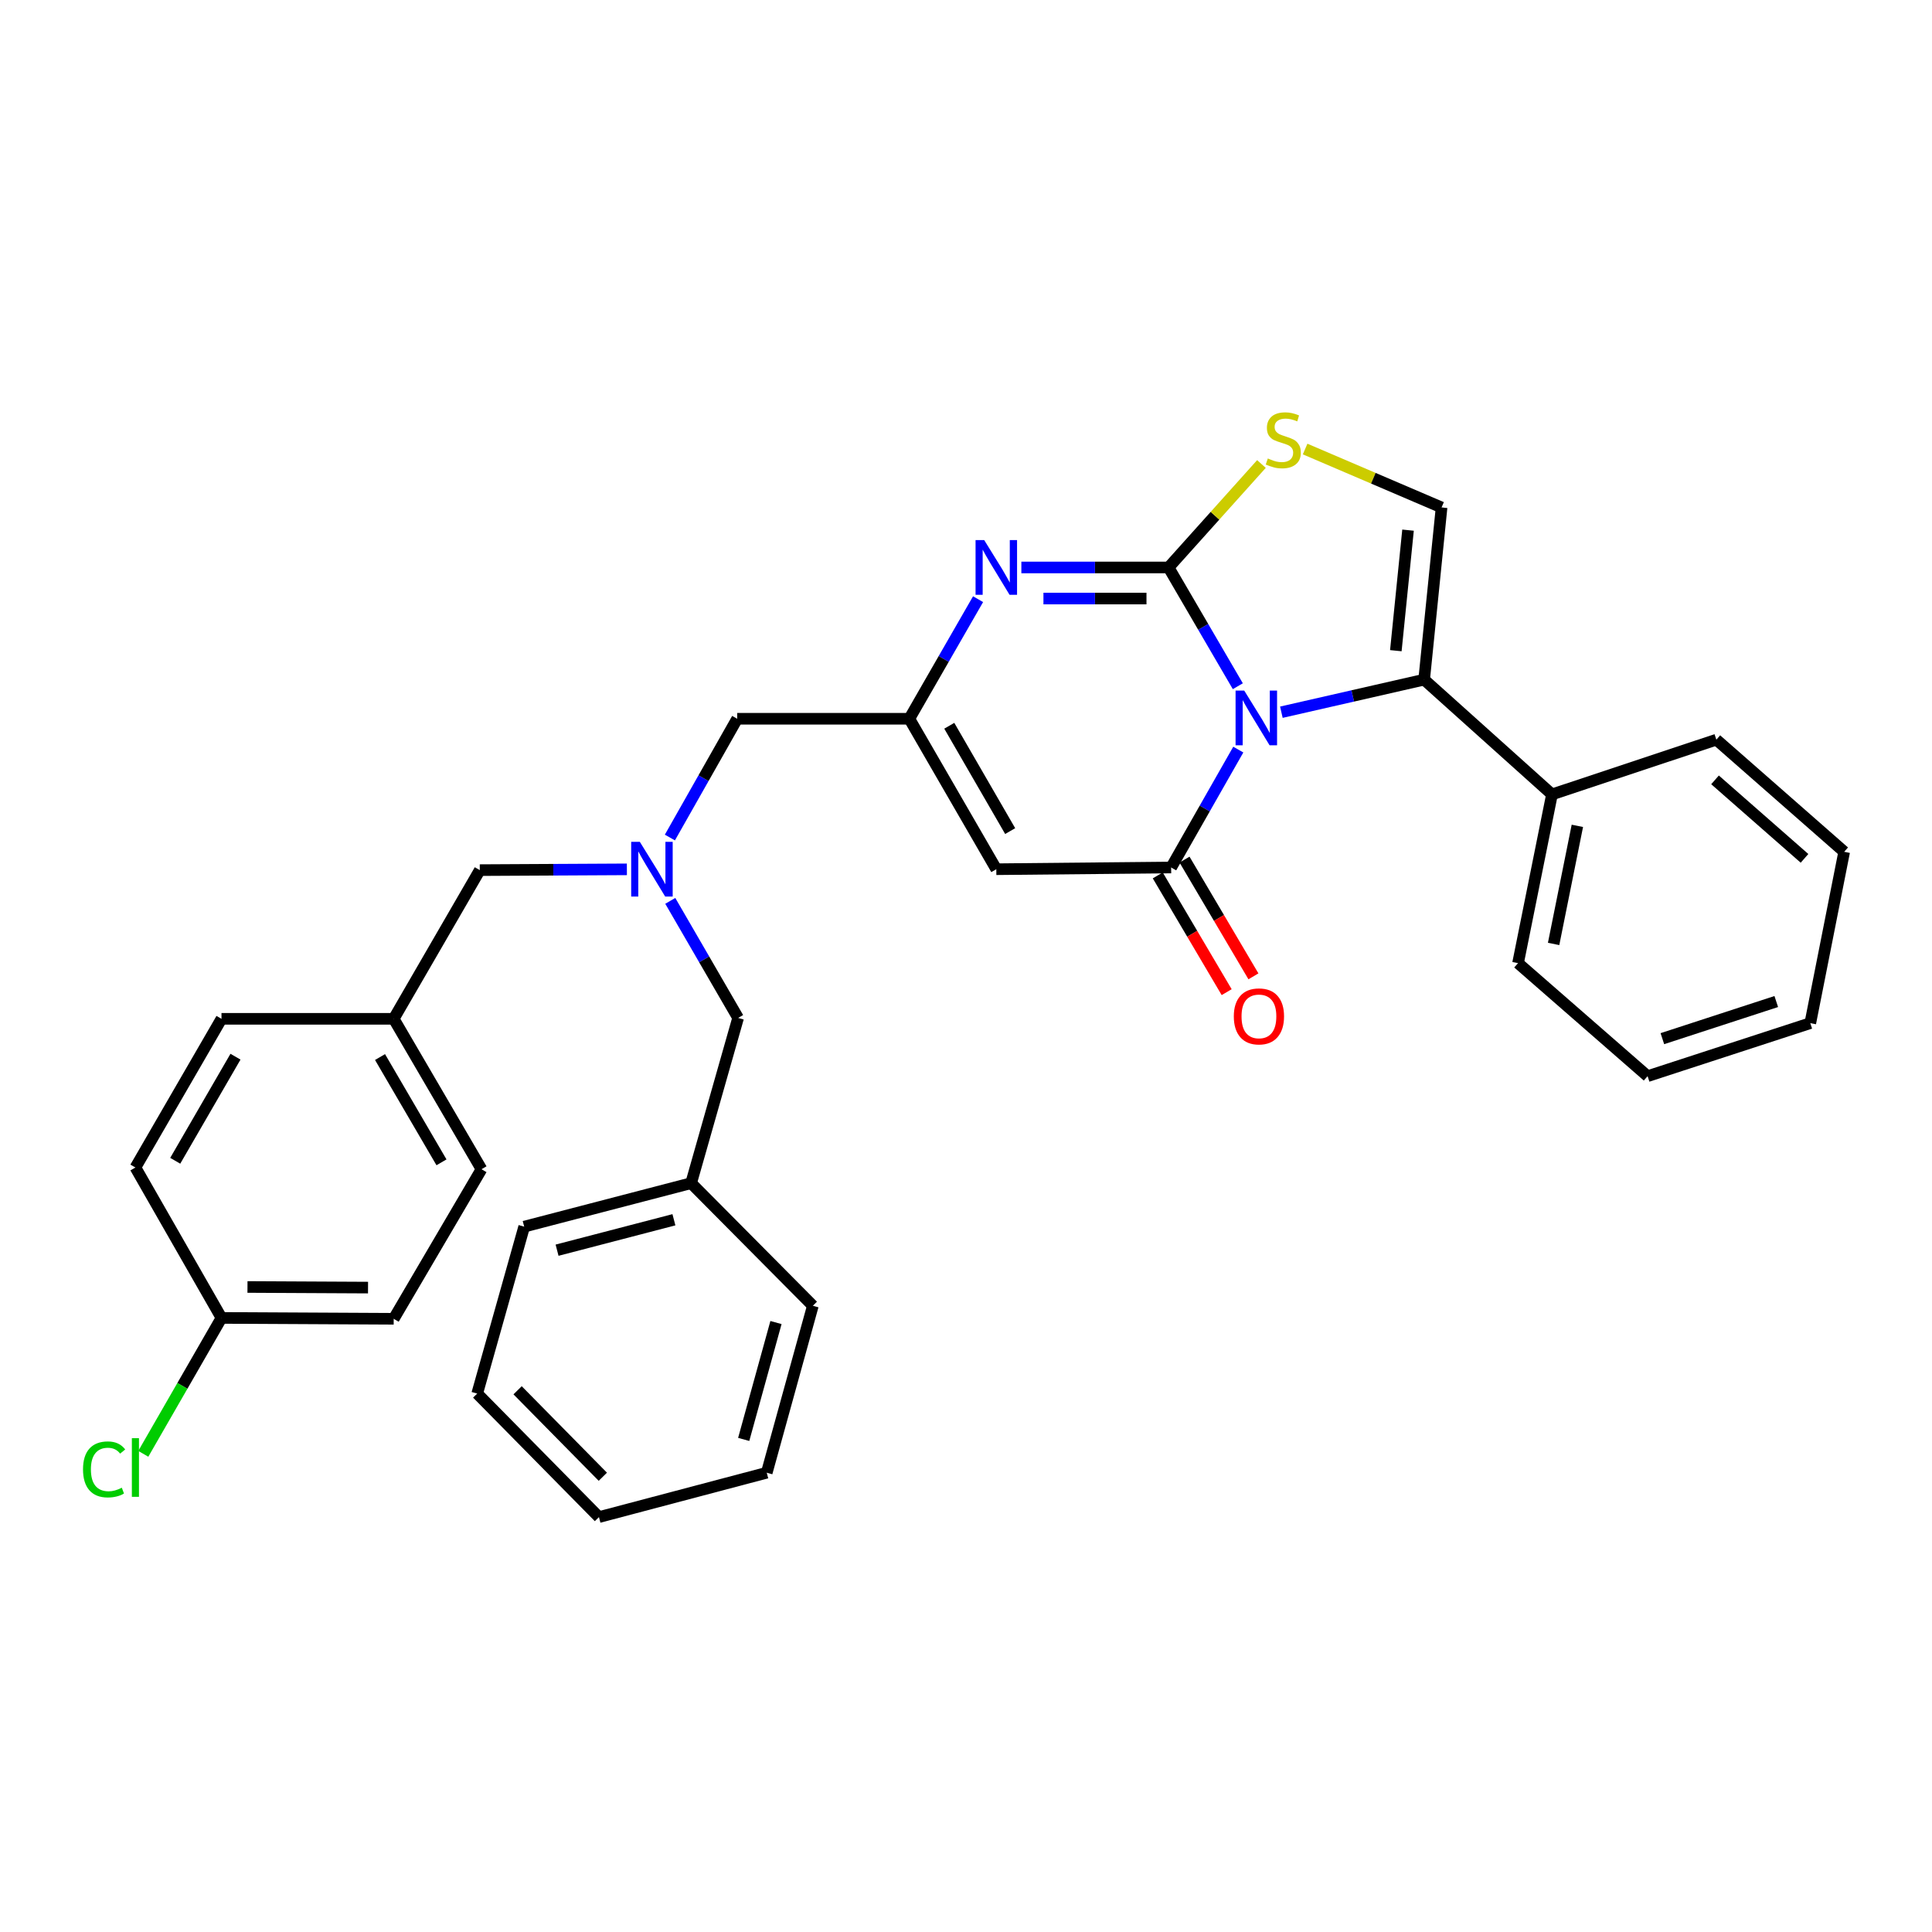 <?xml version='1.0' encoding='iso-8859-1'?>
<svg version='1.1' baseProfile='full'
              xmlns='http://www.w3.org/2000/svg'
                      xmlns:rdkit='http://www.rdkit.org/xml'
                      xmlns:xlink='http://www.w3.org/1999/xlink'
                  xml:space='preserve'
width='1000px' height='1000px' viewBox='0 0 1000 1000'>
<!-- END OF HEADER -->
<rect style='opacity:1.0;fill:#FFFFFF;stroke:none' width='1000' height='1000' x='0' y='0'> </rect>
<path class='bond-0' d='M 640.696,355.185 L 622.77,324.451' style='fill:none;fill-rule:evenodd;stroke:#0000FF;stroke-width:6px;stroke-linecap:butt;stroke-linejoin:miter;stroke-opacity:1' />
<path class='bond-0' d='M 622.77,324.451 L 604.843,293.716' style='fill:none;fill-rule:evenodd;stroke:#000000;stroke-width:6px;stroke-linecap:butt;stroke-linejoin:miter;stroke-opacity:1' />
<path class='bond-1' d='M 640.939,387.987 L 623.561,418.502' style='fill:none;fill-rule:evenodd;stroke:#0000FF;stroke-width:6px;stroke-linecap:butt;stroke-linejoin:miter;stroke-opacity:1' />
<path class='bond-1' d='M 623.561,418.502 L 606.184,449.018' style='fill:none;fill-rule:evenodd;stroke:#000000;stroke-width:6px;stroke-linecap:butt;stroke-linejoin:miter;stroke-opacity:1' />
<path class='bond-3' d='M 663.238,368.641 L 700.187,360.212' style='fill:none;fill-rule:evenodd;stroke:#0000FF;stroke-width:6px;stroke-linecap:butt;stroke-linejoin:miter;stroke-opacity:1' />
<path class='bond-3' d='M 700.187,360.212 L 737.137,351.782' style='fill:none;fill-rule:evenodd;stroke:#000000;stroke-width:6px;stroke-linecap:butt;stroke-linejoin:miter;stroke-opacity:1' />
<path class='bond-2' d='M 604.843,293.716 L 566.75,293.716' style='fill:none;fill-rule:evenodd;stroke:#000000;stroke-width:6px;stroke-linecap:butt;stroke-linejoin:miter;stroke-opacity:1' />
<path class='bond-2' d='M 566.75,293.716 L 528.657,293.716' style='fill:none;fill-rule:evenodd;stroke:#0000FF;stroke-width:6px;stroke-linecap:butt;stroke-linejoin:miter;stroke-opacity:1' />
<path class='bond-2' d='M 593.416,309.806 L 566.75,309.806' style='fill:none;fill-rule:evenodd;stroke:#000000;stroke-width:6px;stroke-linecap:butt;stroke-linejoin:miter;stroke-opacity:1' />
<path class='bond-2' d='M 566.75,309.806 L 540.085,309.806' style='fill:none;fill-rule:evenodd;stroke:#0000FF;stroke-width:6px;stroke-linecap:butt;stroke-linejoin:miter;stroke-opacity:1' />
<path class='bond-5' d='M 604.843,293.716 L 628.883,266.941' style='fill:none;fill-rule:evenodd;stroke:#000000;stroke-width:6px;stroke-linecap:butt;stroke-linejoin:miter;stroke-opacity:1' />
<path class='bond-5' d='M 628.883,266.941 L 652.922,240.166' style='fill:none;fill-rule:evenodd;stroke:#CCCC00;stroke-width:6px;stroke-linecap:butt;stroke-linejoin:miter;stroke-opacity:1' />
<path class='bond-4' d='M 606.184,449.018 L 515.688,449.903' style='fill:none;fill-rule:evenodd;stroke:#000000;stroke-width:6px;stroke-linecap:butt;stroke-linejoin:miter;stroke-opacity:1' />
<path class='bond-9' d='M 599.256,453.107 L 617.089,483.32' style='fill:none;fill-rule:evenodd;stroke:#000000;stroke-width:6px;stroke-linecap:butt;stroke-linejoin:miter;stroke-opacity:1' />
<path class='bond-9' d='M 617.089,483.32 L 634.921,513.533' style='fill:none;fill-rule:evenodd;stroke:#FF0000;stroke-width:6px;stroke-linecap:butt;stroke-linejoin:miter;stroke-opacity:1' />
<path class='bond-9' d='M 613.112,444.929 L 630.945,475.142' style='fill:none;fill-rule:evenodd;stroke:#000000;stroke-width:6px;stroke-linecap:butt;stroke-linejoin:miter;stroke-opacity:1' />
<path class='bond-9' d='M 630.945,475.142 L 648.777,505.355' style='fill:none;fill-rule:evenodd;stroke:#FF0000;stroke-width:6px;stroke-linecap:butt;stroke-linejoin:miter;stroke-opacity:1' />
<path class='bond-33' d='M 506.249,310.134 L 488.456,341.081' style='fill:none;fill-rule:evenodd;stroke:#0000FF;stroke-width:6px;stroke-linecap:butt;stroke-linejoin:miter;stroke-opacity:1' />
<path class='bond-33' d='M 488.456,341.081 L 470.664,372.028' style='fill:none;fill-rule:evenodd;stroke:#000000;stroke-width:6px;stroke-linecap:butt;stroke-linejoin:miter;stroke-opacity:1' />
<path class='bond-7' d='M 737.137,351.782 L 746.156,262.654' style='fill:none;fill-rule:evenodd;stroke:#000000;stroke-width:6px;stroke-linecap:butt;stroke-linejoin:miter;stroke-opacity:1' />
<path class='bond-7' d='M 722.482,336.793 L 728.795,274.403' style='fill:none;fill-rule:evenodd;stroke:#000000;stroke-width:6px;stroke-linecap:butt;stroke-linejoin:miter;stroke-opacity:1' />
<path class='bond-10' d='M 737.137,351.782 L 803.302,411.18' style='fill:none;fill-rule:evenodd;stroke:#000000;stroke-width:6px;stroke-linecap:butt;stroke-linejoin:miter;stroke-opacity:1' />
<path class='bond-6' d='M 515.688,449.903 L 470.664,372.028' style='fill:none;fill-rule:evenodd;stroke:#000000;stroke-width:6px;stroke-linecap:butt;stroke-linejoin:miter;stroke-opacity:1' />
<path class='bond-6' d='M 522.864,430.168 L 491.347,375.656' style='fill:none;fill-rule:evenodd;stroke:#000000;stroke-width:6px;stroke-linecap:butt;stroke-linejoin:miter;stroke-opacity:1' />
<path class='bond-32' d='M 675.532,232.419 L 710.844,247.536' style='fill:none;fill-rule:evenodd;stroke:#CCCC00;stroke-width:6px;stroke-linecap:butt;stroke-linejoin:miter;stroke-opacity:1' />
<path class='bond-32' d='M 710.844,247.536 L 746.156,262.654' style='fill:none;fill-rule:evenodd;stroke:#000000;stroke-width:6px;stroke-linecap:butt;stroke-linejoin:miter;stroke-opacity:1' />
<path class='bond-11' d='M 470.664,372.028 L 381.571,372.028' style='fill:none;fill-rule:evenodd;stroke:#000000;stroke-width:6px;stroke-linecap:butt;stroke-linejoin:miter;stroke-opacity:1' />
<path class='bond-8' d='M 346.733,433.505 L 364.152,402.767' style='fill:none;fill-rule:evenodd;stroke:#0000FF;stroke-width:6px;stroke-linecap:butt;stroke-linejoin:miter;stroke-opacity:1' />
<path class='bond-8' d='M 364.152,402.767 L 381.571,372.028' style='fill:none;fill-rule:evenodd;stroke:#000000;stroke-width:6px;stroke-linecap:butt;stroke-linejoin:miter;stroke-opacity:1' />
<path class='bond-12' d='M 324.473,449.972 L 286.406,450.174' style='fill:none;fill-rule:evenodd;stroke:#0000FF;stroke-width:6px;stroke-linecap:butt;stroke-linejoin:miter;stroke-opacity:1' />
<path class='bond-12' d='M 286.406,450.174 L 248.339,450.377' style='fill:none;fill-rule:evenodd;stroke:#000000;stroke-width:6px;stroke-linecap:butt;stroke-linejoin:miter;stroke-opacity:1' />
<path class='bond-13' d='M 346.934,466.287 L 364.49,496.585' style='fill:none;fill-rule:evenodd;stroke:#0000FF;stroke-width:6px;stroke-linecap:butt;stroke-linejoin:miter;stroke-opacity:1' />
<path class='bond-13' d='M 364.49,496.585 L 382.045,526.883' style='fill:none;fill-rule:evenodd;stroke:#000000;stroke-width:6px;stroke-linecap:butt;stroke-linejoin:miter;stroke-opacity:1' />
<path class='bond-22' d='M 803.302,411.18 L 785.737,498.512' style='fill:none;fill-rule:evenodd;stroke:#000000;stroke-width:6px;stroke-linecap:butt;stroke-linejoin:miter;stroke-opacity:1' />
<path class='bond-22' d='M 816.441,427.452 L 804.146,488.585' style='fill:none;fill-rule:evenodd;stroke:#000000;stroke-width:6px;stroke-linecap:butt;stroke-linejoin:miter;stroke-opacity:1' />
<path class='bond-23' d='M 803.302,411.18 L 888.381,382.853' style='fill:none;fill-rule:evenodd;stroke:#000000;stroke-width:6px;stroke-linecap:butt;stroke-linejoin:miter;stroke-opacity:1' />
<path class='bond-14' d='M 248.339,450.377 L 203.779,527.339' style='fill:none;fill-rule:evenodd;stroke:#000000;stroke-width:6px;stroke-linecap:butt;stroke-linejoin:miter;stroke-opacity:1' />
<path class='bond-17' d='M 382.045,526.883 L 357.723,612.4' style='fill:none;fill-rule:evenodd;stroke:#000000;stroke-width:6px;stroke-linecap:butt;stroke-linejoin:miter;stroke-opacity:1' />
<path class='bond-20' d='M 203.779,527.339 L 114.642,527.339' style='fill:none;fill-rule:evenodd;stroke:#000000;stroke-width:6px;stroke-linecap:butt;stroke-linejoin:miter;stroke-opacity:1' />
<path class='bond-21' d='M 203.779,527.339 L 249.224,605.187' style='fill:none;fill-rule:evenodd;stroke:#000000;stroke-width:6px;stroke-linecap:butt;stroke-linejoin:miter;stroke-opacity:1' />
<path class='bond-21' d='M 196.701,547.128 L 228.512,601.621' style='fill:none;fill-rule:evenodd;stroke:#000000;stroke-width:6px;stroke-linecap:butt;stroke-linejoin:miter;stroke-opacity:1' />
<path class='bond-15' d='M 114.642,682.158 L 203.779,682.614' style='fill:none;fill-rule:evenodd;stroke:#000000;stroke-width:6px;stroke-linecap:butt;stroke-linejoin:miter;stroke-opacity:1' />
<path class='bond-15' d='M 128.095,666.137 L 190.491,666.456' style='fill:none;fill-rule:evenodd;stroke:#000000;stroke-width:6px;stroke-linecap:butt;stroke-linejoin:miter;stroke-opacity:1' />
<path class='bond-16' d='M 114.642,682.158 L 94.403,717.329' style='fill:none;fill-rule:evenodd;stroke:#000000;stroke-width:6px;stroke-linecap:butt;stroke-linejoin:miter;stroke-opacity:1' />
<path class='bond-16' d='M 94.403,717.329 L 74.165,752.499' style='fill:none;fill-rule:evenodd;stroke:#00CC00;stroke-width:6px;stroke-linecap:butt;stroke-linejoin:miter;stroke-opacity:1' />
<path class='bond-35' d='M 114.642,682.158 L 70.091,604.302' style='fill:none;fill-rule:evenodd;stroke:#000000;stroke-width:6px;stroke-linecap:butt;stroke-linejoin:miter;stroke-opacity:1' />
<path class='bond-24' d='M 357.723,612.4 L 271.321,634.908' style='fill:none;fill-rule:evenodd;stroke:#000000;stroke-width:6px;stroke-linecap:butt;stroke-linejoin:miter;stroke-opacity:1' />
<path class='bond-24' d='M 348.818,631.347 L 288.337,647.102' style='fill:none;fill-rule:evenodd;stroke:#000000;stroke-width:6px;stroke-linecap:butt;stroke-linejoin:miter;stroke-opacity:1' />
<path class='bond-25' d='M 357.723,612.4 L 420.732,675.866' style='fill:none;fill-rule:evenodd;stroke:#000000;stroke-width:6px;stroke-linecap:butt;stroke-linejoin:miter;stroke-opacity:1' />
<path class='bond-18' d='M 70.091,604.302 L 114.642,527.339' style='fill:none;fill-rule:evenodd;stroke:#000000;stroke-width:6px;stroke-linecap:butt;stroke-linejoin:miter;stroke-opacity:1' />
<path class='bond-18' d='M 90.699,600.818 L 121.885,546.944' style='fill:none;fill-rule:evenodd;stroke:#000000;stroke-width:6px;stroke-linecap:butt;stroke-linejoin:miter;stroke-opacity:1' />
<path class='bond-19' d='M 203.779,682.614 L 249.224,605.187' style='fill:none;fill-rule:evenodd;stroke:#000000;stroke-width:6px;stroke-linecap:butt;stroke-linejoin:miter;stroke-opacity:1' />
<path class='bond-27' d='M 785.737,498.512 L 852.796,557.025' style='fill:none;fill-rule:evenodd;stroke:#000000;stroke-width:6px;stroke-linecap:butt;stroke-linejoin:miter;stroke-opacity:1' />
<path class='bond-26' d='M 888.381,382.853 L 954.545,440.893' style='fill:none;fill-rule:evenodd;stroke:#000000;stroke-width:6px;stroke-linecap:butt;stroke-linejoin:miter;stroke-opacity:1' />
<path class='bond-26' d='M 887.695,403.655 L 934.011,444.282' style='fill:none;fill-rule:evenodd;stroke:#000000;stroke-width:6px;stroke-linecap:butt;stroke-linejoin:miter;stroke-opacity:1' />
<path class='bond-29' d='M 271.321,634.908 L 246.998,721.31' style='fill:none;fill-rule:evenodd;stroke:#000000;stroke-width:6px;stroke-linecap:butt;stroke-linejoin:miter;stroke-opacity:1' />
<path class='bond-28' d='M 420.732,675.866 L 396.865,762.285' style='fill:none;fill-rule:evenodd;stroke:#000000;stroke-width:6px;stroke-linecap:butt;stroke-linejoin:miter;stroke-opacity:1' />
<path class='bond-28' d='M 401.643,684.545 L 384.936,745.039' style='fill:none;fill-rule:evenodd;stroke:#000000;stroke-width:6px;stroke-linecap:butt;stroke-linejoin:miter;stroke-opacity:1' />
<path class='bond-31' d='M 954.545,440.893 L 937.008,529.574' style='fill:none;fill-rule:evenodd;stroke:#000000;stroke-width:6px;stroke-linecap:butt;stroke-linejoin:miter;stroke-opacity:1' />
<path class='bond-34' d='M 852.796,557.025 L 937.008,529.574' style='fill:none;fill-rule:evenodd;stroke:#000000;stroke-width:6px;stroke-linecap:butt;stroke-linejoin:miter;stroke-opacity:1' />
<path class='bond-34' d='M 860.441,537.61 L 919.389,518.394' style='fill:none;fill-rule:evenodd;stroke:#000000;stroke-width:6px;stroke-linecap:butt;stroke-linejoin:miter;stroke-opacity:1' />
<path class='bond-30' d='M 396.865,762.285 L 310.017,785.249' style='fill:none;fill-rule:evenodd;stroke:#000000;stroke-width:6px;stroke-linecap:butt;stroke-linejoin:miter;stroke-opacity:1' />
<path class='bond-36' d='M 246.998,721.31 L 310.017,785.249' style='fill:none;fill-rule:evenodd;stroke:#000000;stroke-width:6px;stroke-linecap:butt;stroke-linejoin:miter;stroke-opacity:1' />
<path class='bond-36' d='M 267.91,719.607 L 312.023,764.364' style='fill:none;fill-rule:evenodd;stroke:#000000;stroke-width:6px;stroke-linecap:butt;stroke-linejoin:miter;stroke-opacity:1' />
<path  class='atom-0' d='M 644.01 357.439
L 653.29 372.439
Q 654.21 373.919, 655.69 376.599
Q 657.17 379.279, 657.25 379.439
L 657.25 357.439
L 661.01 357.439
L 661.01 385.759
L 657.13 385.759
L 647.17 369.359
Q 646.01 367.439, 644.77 365.239
Q 643.57 363.039, 643.21 362.359
L 643.21 385.759
L 639.53 385.759
L 639.53 357.439
L 644.01 357.439
' fill='#0000FF'/>
<path  class='atom-3' d='M 509.428 279.556
L 518.708 294.556
Q 519.628 296.036, 521.108 298.716
Q 522.588 301.396, 522.668 301.556
L 522.668 279.556
L 526.428 279.556
L 526.428 307.876
L 522.548 307.876
L 512.588 291.476
Q 511.428 289.556, 510.188 287.356
Q 508.988 285.156, 508.628 284.476
L 508.628 307.876
L 504.948 307.876
L 504.948 279.556
L 509.428 279.556
' fill='#0000FF'/>
<path  class='atom-6' d='M 656.224 237.298
Q 656.544 237.418, 657.864 237.978
Q 659.184 238.538, 660.624 238.898
Q 662.104 239.218, 663.544 239.218
Q 666.224 239.218, 667.784 237.938
Q 669.344 236.618, 669.344 234.338
Q 669.344 232.778, 668.544 231.818
Q 667.784 230.858, 666.584 230.338
Q 665.384 229.818, 663.384 229.218
Q 660.864 228.458, 659.344 227.738
Q 657.864 227.018, 656.784 225.498
Q 655.744 223.978, 655.744 221.418
Q 655.744 217.858, 658.144 215.658
Q 660.584 213.458, 665.384 213.458
Q 668.664 213.458, 672.384 215.018
L 671.464 218.098
Q 668.064 216.698, 665.504 216.698
Q 662.744 216.698, 661.224 217.858
Q 659.704 218.978, 659.744 220.938
Q 659.744 222.458, 660.504 223.378
Q 661.304 224.298, 662.424 224.818
Q 663.584 225.338, 665.504 225.938
Q 668.064 226.738, 669.584 227.538
Q 671.104 228.338, 672.184 229.978
Q 673.304 231.578, 673.304 234.338
Q 673.304 238.258, 670.664 240.378
Q 668.064 242.458, 663.704 242.458
Q 661.184 242.458, 659.264 241.898
Q 657.384 241.378, 655.144 240.458
L 656.224 237.298
' fill='#CCCC00'/>
<path  class='atom-9' d='M 331.181 435.743
L 340.461 450.743
Q 341.381 452.223, 342.861 454.903
Q 344.341 457.583, 344.421 457.743
L 344.421 435.743
L 348.181 435.743
L 348.181 464.063
L 344.301 464.063
L 334.341 447.663
Q 333.181 445.743, 331.941 443.543
Q 330.741 441.343, 330.381 440.663
L 330.381 464.063
L 326.701 464.063
L 326.701 435.743
L 331.181 435.743
' fill='#0000FF'/>
<path  class='atom-10' d='M 638.62 526.078
Q 638.62 519.278, 641.98 515.478
Q 645.34 511.678, 651.62 511.678
Q 657.9 511.678, 661.26 515.478
Q 664.62 519.278, 664.62 526.078
Q 664.62 532.958, 661.22 536.878
Q 657.82 540.758, 651.62 540.758
Q 645.38 540.758, 641.98 536.878
Q 638.62 532.998, 638.62 526.078
M 651.62 537.558
Q 655.94 537.558, 658.26 534.678
Q 660.62 531.758, 660.62 526.078
Q 660.62 520.518, 658.26 517.718
Q 655.94 514.878, 651.62 514.878
Q 647.3 514.878, 644.94 517.678
Q 642.62 520.478, 642.62 526.078
Q 642.62 531.798, 644.94 534.678
Q 647.3 537.558, 651.62 537.558
' fill='#FF0000'/>
<path  class='atom-17' d='M 42.971 760.557
Q 42.971 753.517, 46.251 749.837
Q 49.571 746.117, 55.851 746.117
Q 61.691 746.117, 64.811 750.237
L 62.171 752.397
Q 59.891 749.397, 55.851 749.397
Q 51.571 749.397, 49.291 752.277
Q 47.051 755.117, 47.051 760.557
Q 47.051 766.157, 49.371 769.037
Q 51.731 771.917, 56.291 771.917
Q 59.411 771.917, 63.051 770.037
L 64.171 773.037
Q 62.691 773.997, 60.451 774.557
Q 58.211 775.117, 55.731 775.117
Q 49.571 775.117, 46.251 771.357
Q 42.971 767.597, 42.971 760.557
' fill='#00CC00'/>
<path  class='atom-17' d='M 68.251 744.397
L 71.931 744.397
L 71.931 774.757
L 68.251 774.757
L 68.251 744.397
' fill='#00CC00'/>
</svg>
